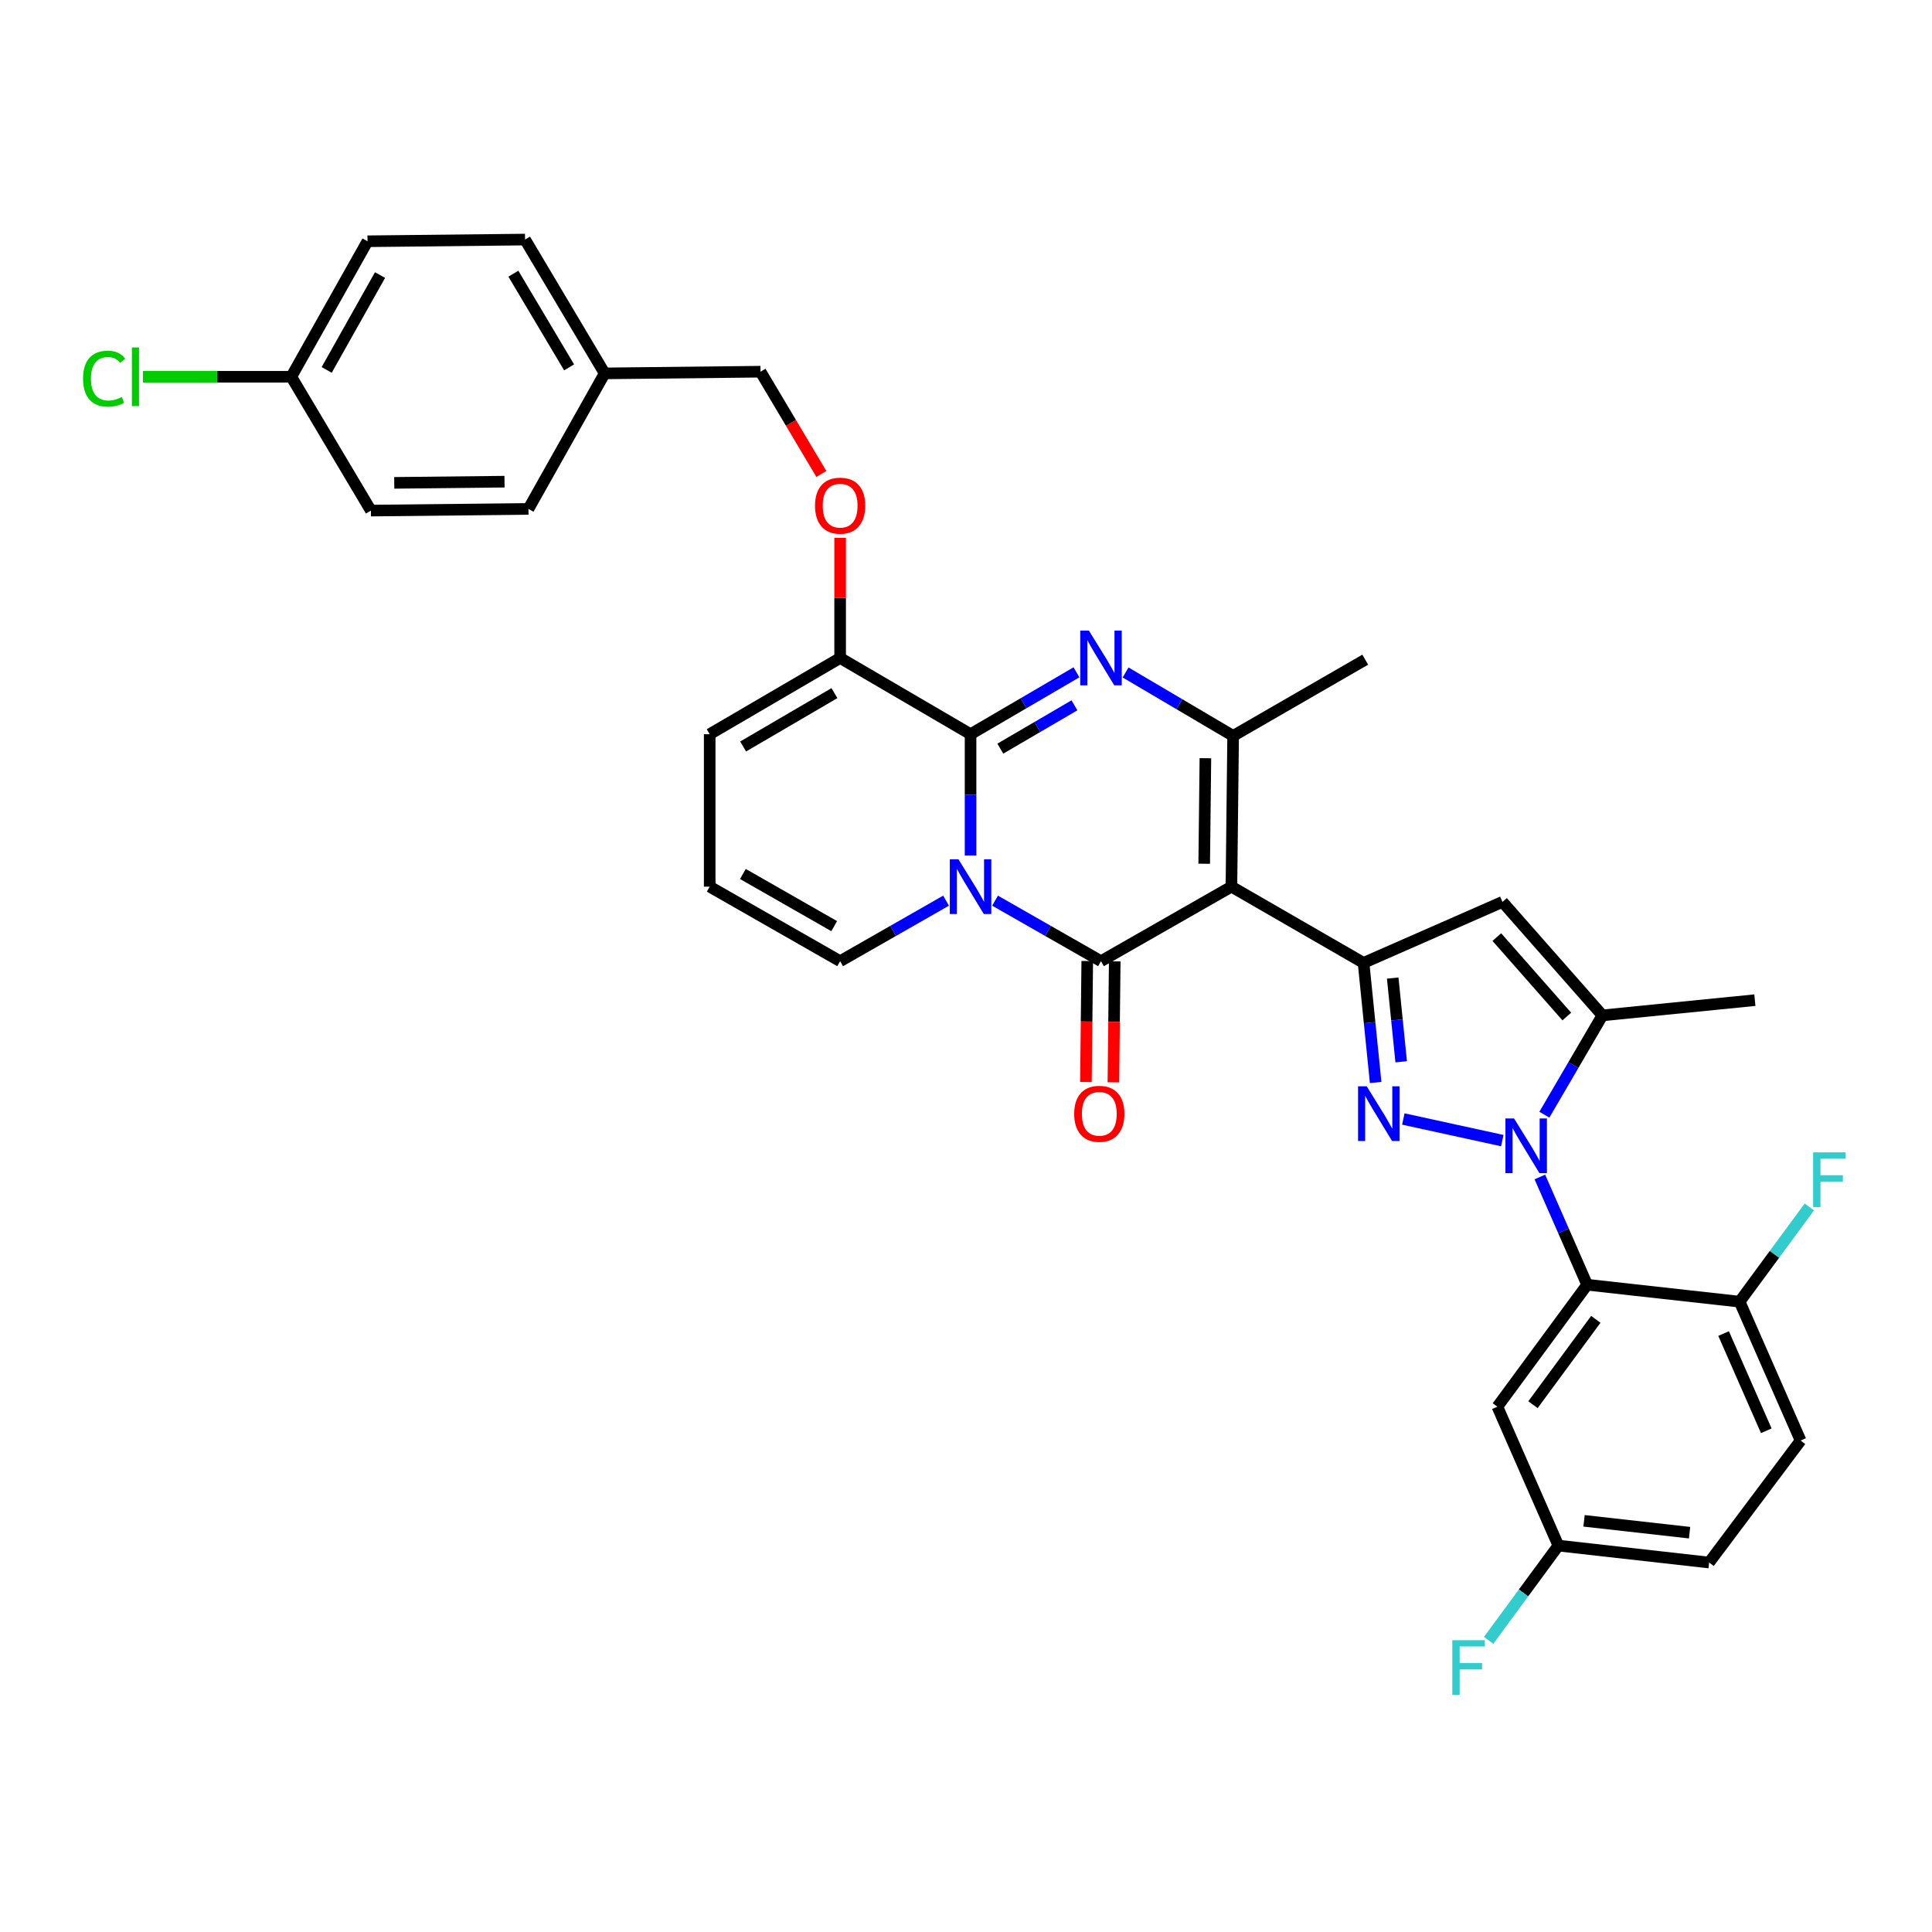 <?xml version='1.0' encoding='iso-8859-1'?>
<svg version='1.1' baseProfile='full'
              xmlns='http://www.w3.org/2000/svg'
                      xmlns:rdkit='http://www.rdkit.org/xml'
                      xmlns:xlink='http://www.w3.org/1999/xlink'
                  xml:space='preserve'
width='1000px' height='1000px' viewBox='0 0 1000 1000'>
<!-- END OF HEADER -->
<rect style='opacity:1.0;fill:#FFFFFF;stroke:none' width='1000' height='1000' x='0' y='0'> </rect>
<path class='bond-0' d='M 367.337,380.022 L 367.337,458.933' style='fill:none;fill-rule:evenodd;stroke:#000000;stroke-width:6px;stroke-linecap:butt;stroke-linejoin:miter;stroke-opacity:1' />
<path class='bond-1' d='M 367.337,380.022 L 434.852,340.563' style='fill:none;fill-rule:evenodd;stroke:#000000;stroke-width:6px;stroke-linecap:butt;stroke-linejoin:miter;stroke-opacity:1' />
<path class='bond-1' d='M 384.643,386.385 L 431.903,358.763' style='fill:none;fill-rule:evenodd;stroke:#000000;stroke-width:6px;stroke-linecap:butt;stroke-linejoin:miter;stroke-opacity:1' />
<path class='bond-2' d='M 367.337,458.933 L 434.852,497.507' style='fill:none;fill-rule:evenodd;stroke:#000000;stroke-width:6px;stroke-linecap:butt;stroke-linejoin:miter;stroke-opacity:1' />
<path class='bond-2' d='M 384.522,452.368 L 431.782,479.37' style='fill:none;fill-rule:evenodd;stroke:#000000;stroke-width:6px;stroke-linecap:butt;stroke-linejoin:miter;stroke-opacity:1' />
<path class='bond-3' d='M 434.852,497.507 L 462.264,481.844' style='fill:none;fill-rule:evenodd;stroke:#000000;stroke-width:6px;stroke-linecap:butt;stroke-linejoin:miter;stroke-opacity:1' />
<path class='bond-3' d='M 462.264,481.844 L 489.675,466.181' style='fill:none;fill-rule:evenodd;stroke:#0000FF;stroke-width:6px;stroke-linecap:butt;stroke-linejoin:miter;stroke-opacity:1' />
<path class='bond-4' d='M 434.852,340.563 L 502.359,380.022' style='fill:none;fill-rule:evenodd;stroke:#000000;stroke-width:6px;stroke-linecap:butt;stroke-linejoin:miter;stroke-opacity:1' />
<path class='bond-5' d='M 434.852,340.563 L 434.852,309.474' style='fill:none;fill-rule:evenodd;stroke:#000000;stroke-width:6px;stroke-linecap:butt;stroke-linejoin:miter;stroke-opacity:1' />
<path class='bond-5' d='M 434.852,309.474 L 434.852,278.385' style='fill:none;fill-rule:evenodd;stroke:#FF0000;stroke-width:6px;stroke-linecap:butt;stroke-linejoin:miter;stroke-opacity:1' />
<path class='bond-6' d='M 502.359,380.022 L 502.359,411.411' style='fill:none;fill-rule:evenodd;stroke:#000000;stroke-width:6px;stroke-linecap:butt;stroke-linejoin:miter;stroke-opacity:1' />
<path class='bond-6' d='M 502.359,411.411 L 502.359,442.8' style='fill:none;fill-rule:evenodd;stroke:#0000FF;stroke-width:6px;stroke-linecap:butt;stroke-linejoin:miter;stroke-opacity:1' />
<path class='bond-7' d='M 502.359,380.022 L 529.769,364.003' style='fill:none;fill-rule:evenodd;stroke:#000000;stroke-width:6px;stroke-linecap:butt;stroke-linejoin:miter;stroke-opacity:1' />
<path class='bond-7' d='M 529.769,364.003 L 557.179,347.983' style='fill:none;fill-rule:evenodd;stroke:#0000FF;stroke-width:6px;stroke-linecap:butt;stroke-linejoin:miter;stroke-opacity:1' />
<path class='bond-7' d='M 517.76,387.498 L 536.947,376.284' style='fill:none;fill-rule:evenodd;stroke:#000000;stroke-width:6px;stroke-linecap:butt;stroke-linejoin:miter;stroke-opacity:1' />
<path class='bond-7' d='M 536.947,376.284 L 556.134,365.07' style='fill:none;fill-rule:evenodd;stroke:#0000FF;stroke-width:6px;stroke-linecap:butt;stroke-linejoin:miter;stroke-opacity:1' />
<path class='bond-8' d='M 515.043,466.18 L 542.458,481.844' style='fill:none;fill-rule:evenodd;stroke:#0000FF;stroke-width:6px;stroke-linecap:butt;stroke-linejoin:miter;stroke-opacity:1' />
<path class='bond-8' d='M 542.458,481.844 L 569.874,497.507' style='fill:none;fill-rule:evenodd;stroke:#000000;stroke-width:6px;stroke-linecap:butt;stroke-linejoin:miter;stroke-opacity:1' />
<path class='bond-9' d='M 569.874,497.507 L 637.389,458.933' style='fill:none;fill-rule:evenodd;stroke:#000000;stroke-width:6px;stroke-linecap:butt;stroke-linejoin:miter;stroke-opacity:1' />
<path class='bond-10' d='M 562.762,497.428 L 562.414,528.737' style='fill:none;fill-rule:evenodd;stroke:#000000;stroke-width:6px;stroke-linecap:butt;stroke-linejoin:miter;stroke-opacity:1' />
<path class='bond-10' d='M 562.414,528.737 L 562.066,560.046' style='fill:none;fill-rule:evenodd;stroke:#FF0000;stroke-width:6px;stroke-linecap:butt;stroke-linejoin:miter;stroke-opacity:1' />
<path class='bond-10' d='M 576.986,497.587 L 576.638,528.896' style='fill:none;fill-rule:evenodd;stroke:#000000;stroke-width:6px;stroke-linecap:butt;stroke-linejoin:miter;stroke-opacity:1' />
<path class='bond-10' d='M 576.638,528.896 L 576.29,560.204' style='fill:none;fill-rule:evenodd;stroke:#FF0000;stroke-width:6px;stroke-linecap:butt;stroke-linejoin:miter;stroke-opacity:1' />
<path class='bond-11' d='M 637.389,458.933 L 638.266,380.9' style='fill:none;fill-rule:evenodd;stroke:#000000;stroke-width:6px;stroke-linecap:butt;stroke-linejoin:miter;stroke-opacity:1' />
<path class='bond-11' d='M 623.296,447.068 L 623.91,392.445' style='fill:none;fill-rule:evenodd;stroke:#000000;stroke-width:6px;stroke-linecap:butt;stroke-linejoin:miter;stroke-opacity:1' />
<path class='bond-12' d='M 637.389,458.933 L 705.773,498.385' style='fill:none;fill-rule:evenodd;stroke:#000000;stroke-width:6px;stroke-linecap:butt;stroke-linejoin:miter;stroke-opacity:1' />
<path class='bond-13' d='M 638.266,380.9 L 610.432,364.484' style='fill:none;fill-rule:evenodd;stroke:#000000;stroke-width:6px;stroke-linecap:butt;stroke-linejoin:miter;stroke-opacity:1' />
<path class='bond-13' d='M 610.432,364.484 L 582.599,348.068' style='fill:none;fill-rule:evenodd;stroke:#0000FF;stroke-width:6px;stroke-linecap:butt;stroke-linejoin:miter;stroke-opacity:1' />
<path class='bond-14' d='M 638.266,380.9 L 706.65,341.44' style='fill:none;fill-rule:evenodd;stroke:#000000;stroke-width:6px;stroke-linecap:butt;stroke-linejoin:miter;stroke-opacity:1' />
<path class='bond-15' d='M 425.132,245.317 L 409.385,218.854' style='fill:none;fill-rule:evenodd;stroke:#FF0000;stroke-width:6px;stroke-linecap:butt;stroke-linejoin:miter;stroke-opacity:1' />
<path class='bond-15' d='M 409.385,218.854 L 393.638,192.391' style='fill:none;fill-rule:evenodd;stroke:#000000;stroke-width:6px;stroke-linecap:butt;stroke-linejoin:miter;stroke-opacity:1' />
<path class='bond-16' d='M 705.773,498.385 L 708.905,529.341' style='fill:none;fill-rule:evenodd;stroke:#000000;stroke-width:6px;stroke-linecap:butt;stroke-linejoin:miter;stroke-opacity:1' />
<path class='bond-16' d='M 708.905,529.341 L 712.037,560.297' style='fill:none;fill-rule:evenodd;stroke:#0000FF;stroke-width:6px;stroke-linecap:butt;stroke-linejoin:miter;stroke-opacity:1' />
<path class='bond-16' d='M 720.865,506.24 L 723.058,527.909' style='fill:none;fill-rule:evenodd;stroke:#000000;stroke-width:6px;stroke-linecap:butt;stroke-linejoin:miter;stroke-opacity:1' />
<path class='bond-16' d='M 723.058,527.909 L 725.25,549.579' style='fill:none;fill-rule:evenodd;stroke:#0000FF;stroke-width:6px;stroke-linecap:butt;stroke-linejoin:miter;stroke-opacity:1' />
<path class='bond-17' d='M 705.773,498.385 L 777.674,466.82' style='fill:none;fill-rule:evenodd;stroke:#000000;stroke-width:6px;stroke-linecap:butt;stroke-linejoin:miter;stroke-opacity:1' />
<path class='bond-18' d='M 726.36,579.19 L 777.58,590.377' style='fill:none;fill-rule:evenodd;stroke:#0000FF;stroke-width:6px;stroke-linecap:butt;stroke-linejoin:miter;stroke-opacity:1' />
<path class='bond-19' d='M 799.365,576.963 L 814.386,551.263' style='fill:none;fill-rule:evenodd;stroke:#0000FF;stroke-width:6px;stroke-linecap:butt;stroke-linejoin:miter;stroke-opacity:1' />
<path class='bond-19' d='M 814.386,551.263 L 829.406,525.563' style='fill:none;fill-rule:evenodd;stroke:#000000;stroke-width:6px;stroke-linecap:butt;stroke-linejoin:miter;stroke-opacity:1' />
<path class='bond-20' d='M 797.025,609.201 L 809.268,637.09' style='fill:none;fill-rule:evenodd;stroke:#0000FF;stroke-width:6px;stroke-linecap:butt;stroke-linejoin:miter;stroke-opacity:1' />
<path class='bond-20' d='M 809.268,637.09 L 821.511,664.979' style='fill:none;fill-rule:evenodd;stroke:#000000;stroke-width:6px;stroke-linecap:butt;stroke-linejoin:miter;stroke-opacity:1' />
<path class='bond-21' d='M 829.406,525.563 L 777.674,466.82' style='fill:none;fill-rule:evenodd;stroke:#000000;stroke-width:6px;stroke-linecap:butt;stroke-linejoin:miter;stroke-opacity:1' />
<path class='bond-21' d='M 810.971,526.153 L 774.758,485.033' style='fill:none;fill-rule:evenodd;stroke:#000000;stroke-width:6px;stroke-linecap:butt;stroke-linejoin:miter;stroke-opacity:1' />
<path class='bond-22' d='M 829.406,525.563 L 908.317,517.676' style='fill:none;fill-rule:evenodd;stroke:#000000;stroke-width:6px;stroke-linecap:butt;stroke-linejoin:miter;stroke-opacity:1' />
<path class='bond-23' d='M 150.773,195.015 L 112.369,195.015' style='fill:none;fill-rule:evenodd;stroke:#000000;stroke-width:6px;stroke-linecap:butt;stroke-linejoin:miter;stroke-opacity:1' />
<path class='bond-23' d='M 112.369,195.015 L 73.965,195.015' style='fill:none;fill-rule:evenodd;stroke:#00CC00;stroke-width:6px;stroke-linecap:butt;stroke-linejoin:miter;stroke-opacity:1' />
<path class='bond-24' d='M 150.773,195.015 L 190.225,124.876' style='fill:none;fill-rule:evenodd;stroke:#000000;stroke-width:6px;stroke-linecap:butt;stroke-linejoin:miter;stroke-opacity:1' />
<path class='bond-24' d='M 169.09,191.468 L 196.706,142.371' style='fill:none;fill-rule:evenodd;stroke:#000000;stroke-width:6px;stroke-linecap:butt;stroke-linejoin:miter;stroke-opacity:1' />
<path class='bond-25' d='M 150.773,195.015 L 191.979,264.284' style='fill:none;fill-rule:evenodd;stroke:#000000;stroke-width:6px;stroke-linecap:butt;stroke-linejoin:miter;stroke-opacity:1' />
<path class='bond-26' d='M 312.973,193.268 L 273.522,263.407' style='fill:none;fill-rule:evenodd;stroke:#000000;stroke-width:6px;stroke-linecap:butt;stroke-linejoin:miter;stroke-opacity:1' />
<path class='bond-27' d='M 312.973,193.268 L 393.638,192.391' style='fill:none;fill-rule:evenodd;stroke:#000000;stroke-width:6px;stroke-linecap:butt;stroke-linejoin:miter;stroke-opacity:1' />
<path class='bond-28' d='M 312.973,193.268 L 271.767,123.999' style='fill:none;fill-rule:evenodd;stroke:#000000;stroke-width:6px;stroke-linecap:butt;stroke-linejoin:miter;stroke-opacity:1' />
<path class='bond-28' d='M 294.567,190.15 L 265.722,141.662' style='fill:none;fill-rule:evenodd;stroke:#000000;stroke-width:6px;stroke-linecap:butt;stroke-linejoin:miter;stroke-opacity:1' />
<path class='bond-29' d='M 806.606,800 L 884.64,808.765' style='fill:none;fill-rule:evenodd;stroke:#000000;stroke-width:6px;stroke-linecap:butt;stroke-linejoin:miter;stroke-opacity:1' />
<path class='bond-29' d='M 819.899,787.178 L 874.523,793.314' style='fill:none;fill-rule:evenodd;stroke:#000000;stroke-width:6px;stroke-linecap:butt;stroke-linejoin:miter;stroke-opacity:1' />
<path class='bond-30' d='M 806.606,800 L 775.042,728.107' style='fill:none;fill-rule:evenodd;stroke:#000000;stroke-width:6px;stroke-linecap:butt;stroke-linejoin:miter;stroke-opacity:1' />
<path class='bond-31' d='M 806.606,800 L 788.561,824.514' style='fill:none;fill-rule:evenodd;stroke:#000000;stroke-width:6px;stroke-linecap:butt;stroke-linejoin:miter;stroke-opacity:1' />
<path class='bond-31' d='M 788.561,824.514 L 770.517,849.028' style='fill:none;fill-rule:evenodd;stroke:#33CCCC;stroke-width:6px;stroke-linecap:butt;stroke-linejoin:miter;stroke-opacity:1' />
<path class='bond-32' d='M 884.64,808.765 L 931.986,745.636' style='fill:none;fill-rule:evenodd;stroke:#000000;stroke-width:6px;stroke-linecap:butt;stroke-linejoin:miter;stroke-opacity:1' />
<path class='bond-33' d='M 931.986,745.636 L 900.422,673.743' style='fill:none;fill-rule:evenodd;stroke:#000000;stroke-width:6px;stroke-linecap:butt;stroke-linejoin:miter;stroke-opacity:1' />
<path class='bond-33' d='M 914.226,740.571 L 892.131,690.246' style='fill:none;fill-rule:evenodd;stroke:#000000;stroke-width:6px;stroke-linecap:butt;stroke-linejoin:miter;stroke-opacity:1' />
<path class='bond-34' d='M 900.422,673.743 L 821.511,664.979' style='fill:none;fill-rule:evenodd;stroke:#000000;stroke-width:6px;stroke-linecap:butt;stroke-linejoin:miter;stroke-opacity:1' />
<path class='bond-35' d='M 900.422,673.743 L 918.467,649.229' style='fill:none;fill-rule:evenodd;stroke:#000000;stroke-width:6px;stroke-linecap:butt;stroke-linejoin:miter;stroke-opacity:1' />
<path class='bond-35' d='M 918.467,649.229 L 936.512,624.715' style='fill:none;fill-rule:evenodd;stroke:#33CCCC;stroke-width:6px;stroke-linecap:butt;stroke-linejoin:miter;stroke-opacity:1' />
<path class='bond-36' d='M 821.511,664.979 L 775.042,728.107' style='fill:none;fill-rule:evenodd;stroke:#000000;stroke-width:6px;stroke-linecap:butt;stroke-linejoin:miter;stroke-opacity:1' />
<path class='bond-36' d='M 825.997,682.881 L 793.468,727.071' style='fill:none;fill-rule:evenodd;stroke:#000000;stroke-width:6px;stroke-linecap:butt;stroke-linejoin:miter;stroke-opacity:1' />
<path class='bond-37' d='M 190.225,124.876 L 271.767,123.999' style='fill:none;fill-rule:evenodd;stroke:#000000;stroke-width:6px;stroke-linecap:butt;stroke-linejoin:miter;stroke-opacity:1' />
<path class='bond-38' d='M 191.979,264.284 L 273.522,263.407' style='fill:none;fill-rule:evenodd;stroke:#000000;stroke-width:6px;stroke-linecap:butt;stroke-linejoin:miter;stroke-opacity:1' />
<path class='bond-38' d='M 204.058,249.928 L 261.137,249.314' style='fill:none;fill-rule:evenodd;stroke:#000000;stroke-width:6px;stroke-linecap:butt;stroke-linejoin:miter;stroke-opacity:1' />
<path  class='atom-5' d='M 496.099 444.773
L 505.379 459.773
Q 506.299 461.253, 507.779 463.933
Q 509.259 466.613, 509.339 466.773
L 509.339 444.773
L 513.099 444.773
L 513.099 473.093
L 509.219 473.093
L 499.259 456.693
Q 498.099 454.773, 496.859 452.573
Q 495.659 450.373, 495.299 449.693
L 495.299 473.093
L 491.619 473.093
L 491.619 444.773
L 496.099 444.773
' fill='#0000FF'/>
<path  class='atom-9' d='M 563.614 326.403
L 572.894 341.403
Q 573.814 342.883, 575.294 345.563
Q 576.774 348.243, 576.854 348.403
L 576.854 326.403
L 580.614 326.403
L 580.614 354.723
L 576.734 354.723
L 566.774 338.323
Q 565.614 336.403, 564.374 334.203
Q 563.174 332.003, 562.814 331.323
L 562.814 354.723
L 559.134 354.723
L 559.134 326.403
L 563.614 326.403
' fill='#0000FF'/>
<path  class='atom-10' d='M 421.852 261.732
Q 421.852 254.932, 425.212 251.132
Q 428.572 247.332, 434.852 247.332
Q 441.132 247.332, 444.492 251.132
Q 447.852 254.932, 447.852 261.732
Q 447.852 268.612, 444.452 272.532
Q 441.052 276.412, 434.852 276.412
Q 428.612 276.412, 425.212 272.532
Q 421.852 268.652, 421.852 261.732
M 434.852 273.212
Q 439.172 273.212, 441.492 270.332
Q 443.852 267.412, 443.852 261.732
Q 443.852 256.172, 441.492 253.372
Q 439.172 250.532, 434.852 250.532
Q 430.532 250.532, 428.172 253.332
Q 425.852 256.132, 425.852 261.732
Q 425.852 267.452, 428.172 270.332
Q 430.532 273.212, 434.852 273.212
' fill='#FF0000'/>
<path  class='atom-12' d='M 555.997 576.498
Q 555.997 569.698, 559.357 565.898
Q 562.717 562.098, 568.997 562.098
Q 575.277 562.098, 578.637 565.898
Q 581.997 569.698, 581.997 576.498
Q 581.997 583.378, 578.597 587.298
Q 575.197 591.178, 568.997 591.178
Q 562.757 591.178, 559.357 587.298
Q 555.997 583.418, 555.997 576.498
M 568.997 587.978
Q 573.317 587.978, 575.637 585.098
Q 577.997 582.178, 577.997 576.498
Q 577.997 570.938, 575.637 568.138
Q 573.317 565.298, 568.997 565.298
Q 564.677 565.298, 562.317 568.098
Q 559.997 570.898, 559.997 576.498
Q 559.997 582.218, 562.317 585.098
Q 564.677 587.978, 568.997 587.978
' fill='#FF0000'/>
<path  class='atom-14' d='M 707.408 562.258
L 716.688 577.258
Q 717.608 578.738, 719.088 581.418
Q 720.568 584.098, 720.648 584.258
L 720.648 562.258
L 724.408 562.258
L 724.408 590.578
L 720.528 590.578
L 710.568 574.178
Q 709.408 572.258, 708.168 570.058
Q 706.968 567.858, 706.608 567.178
L 706.608 590.578
L 702.928 590.578
L 702.928 562.258
L 707.408 562.258
' fill='#0000FF'/>
<path  class='atom-15' d='M 783.687 578.918
L 792.967 593.918
Q 793.887 595.398, 795.367 598.078
Q 796.847 600.758, 796.927 600.918
L 796.927 578.918
L 800.687 578.918
L 800.687 607.238
L 796.807 607.238
L 786.847 590.838
Q 785.687 588.918, 784.447 586.718
Q 783.247 584.518, 782.887 583.838
L 782.887 607.238
L 779.207 607.238
L 779.207 578.918
L 783.687 578.918
' fill='#0000FF'/>
<path  class='atom-27' d='M 938.471 596.454
L 955.311 596.454
L 955.311 599.694
L 942.271 599.694
L 942.271 608.294
L 953.871 608.294
L 953.871 611.574
L 942.271 611.574
L 942.271 624.774
L 938.471 624.774
L 938.471 596.454
' fill='#33CCCC'/>
<path  class='atom-28' d='M 751.717 848.969
L 768.557 848.969
L 768.557 852.209
L 755.517 852.209
L 755.517 860.809
L 767.117 860.809
L 767.117 864.089
L 755.517 864.089
L 755.517 877.289
L 751.717 877.289
L 751.717 848.969
' fill='#33CCCC'/>
<path  class='atom-29' d='M 42.988 195.995
Q 42.988 188.955, 46.268 185.275
Q 49.588 181.555, 55.868 181.555
Q 61.708 181.555, 64.828 185.675
L 62.188 187.835
Q 59.908 184.835, 55.868 184.835
Q 51.588 184.835, 49.308 187.715
Q 47.068 190.555, 47.068 195.995
Q 47.068 201.595, 49.388 204.475
Q 51.748 207.355, 56.308 207.355
Q 59.428 207.355, 63.068 205.475
L 64.188 208.475
Q 62.708 209.435, 60.468 209.995
Q 58.228 210.555, 55.748 210.555
Q 49.588 210.555, 46.268 206.795
Q 42.988 203.035, 42.988 195.995
' fill='#00CC00'/>
<path  class='atom-29' d='M 68.268 179.835
L 71.948 179.835
L 71.948 210.195
L 68.268 210.195
L 68.268 179.835
' fill='#00CC00'/>
</svg>
